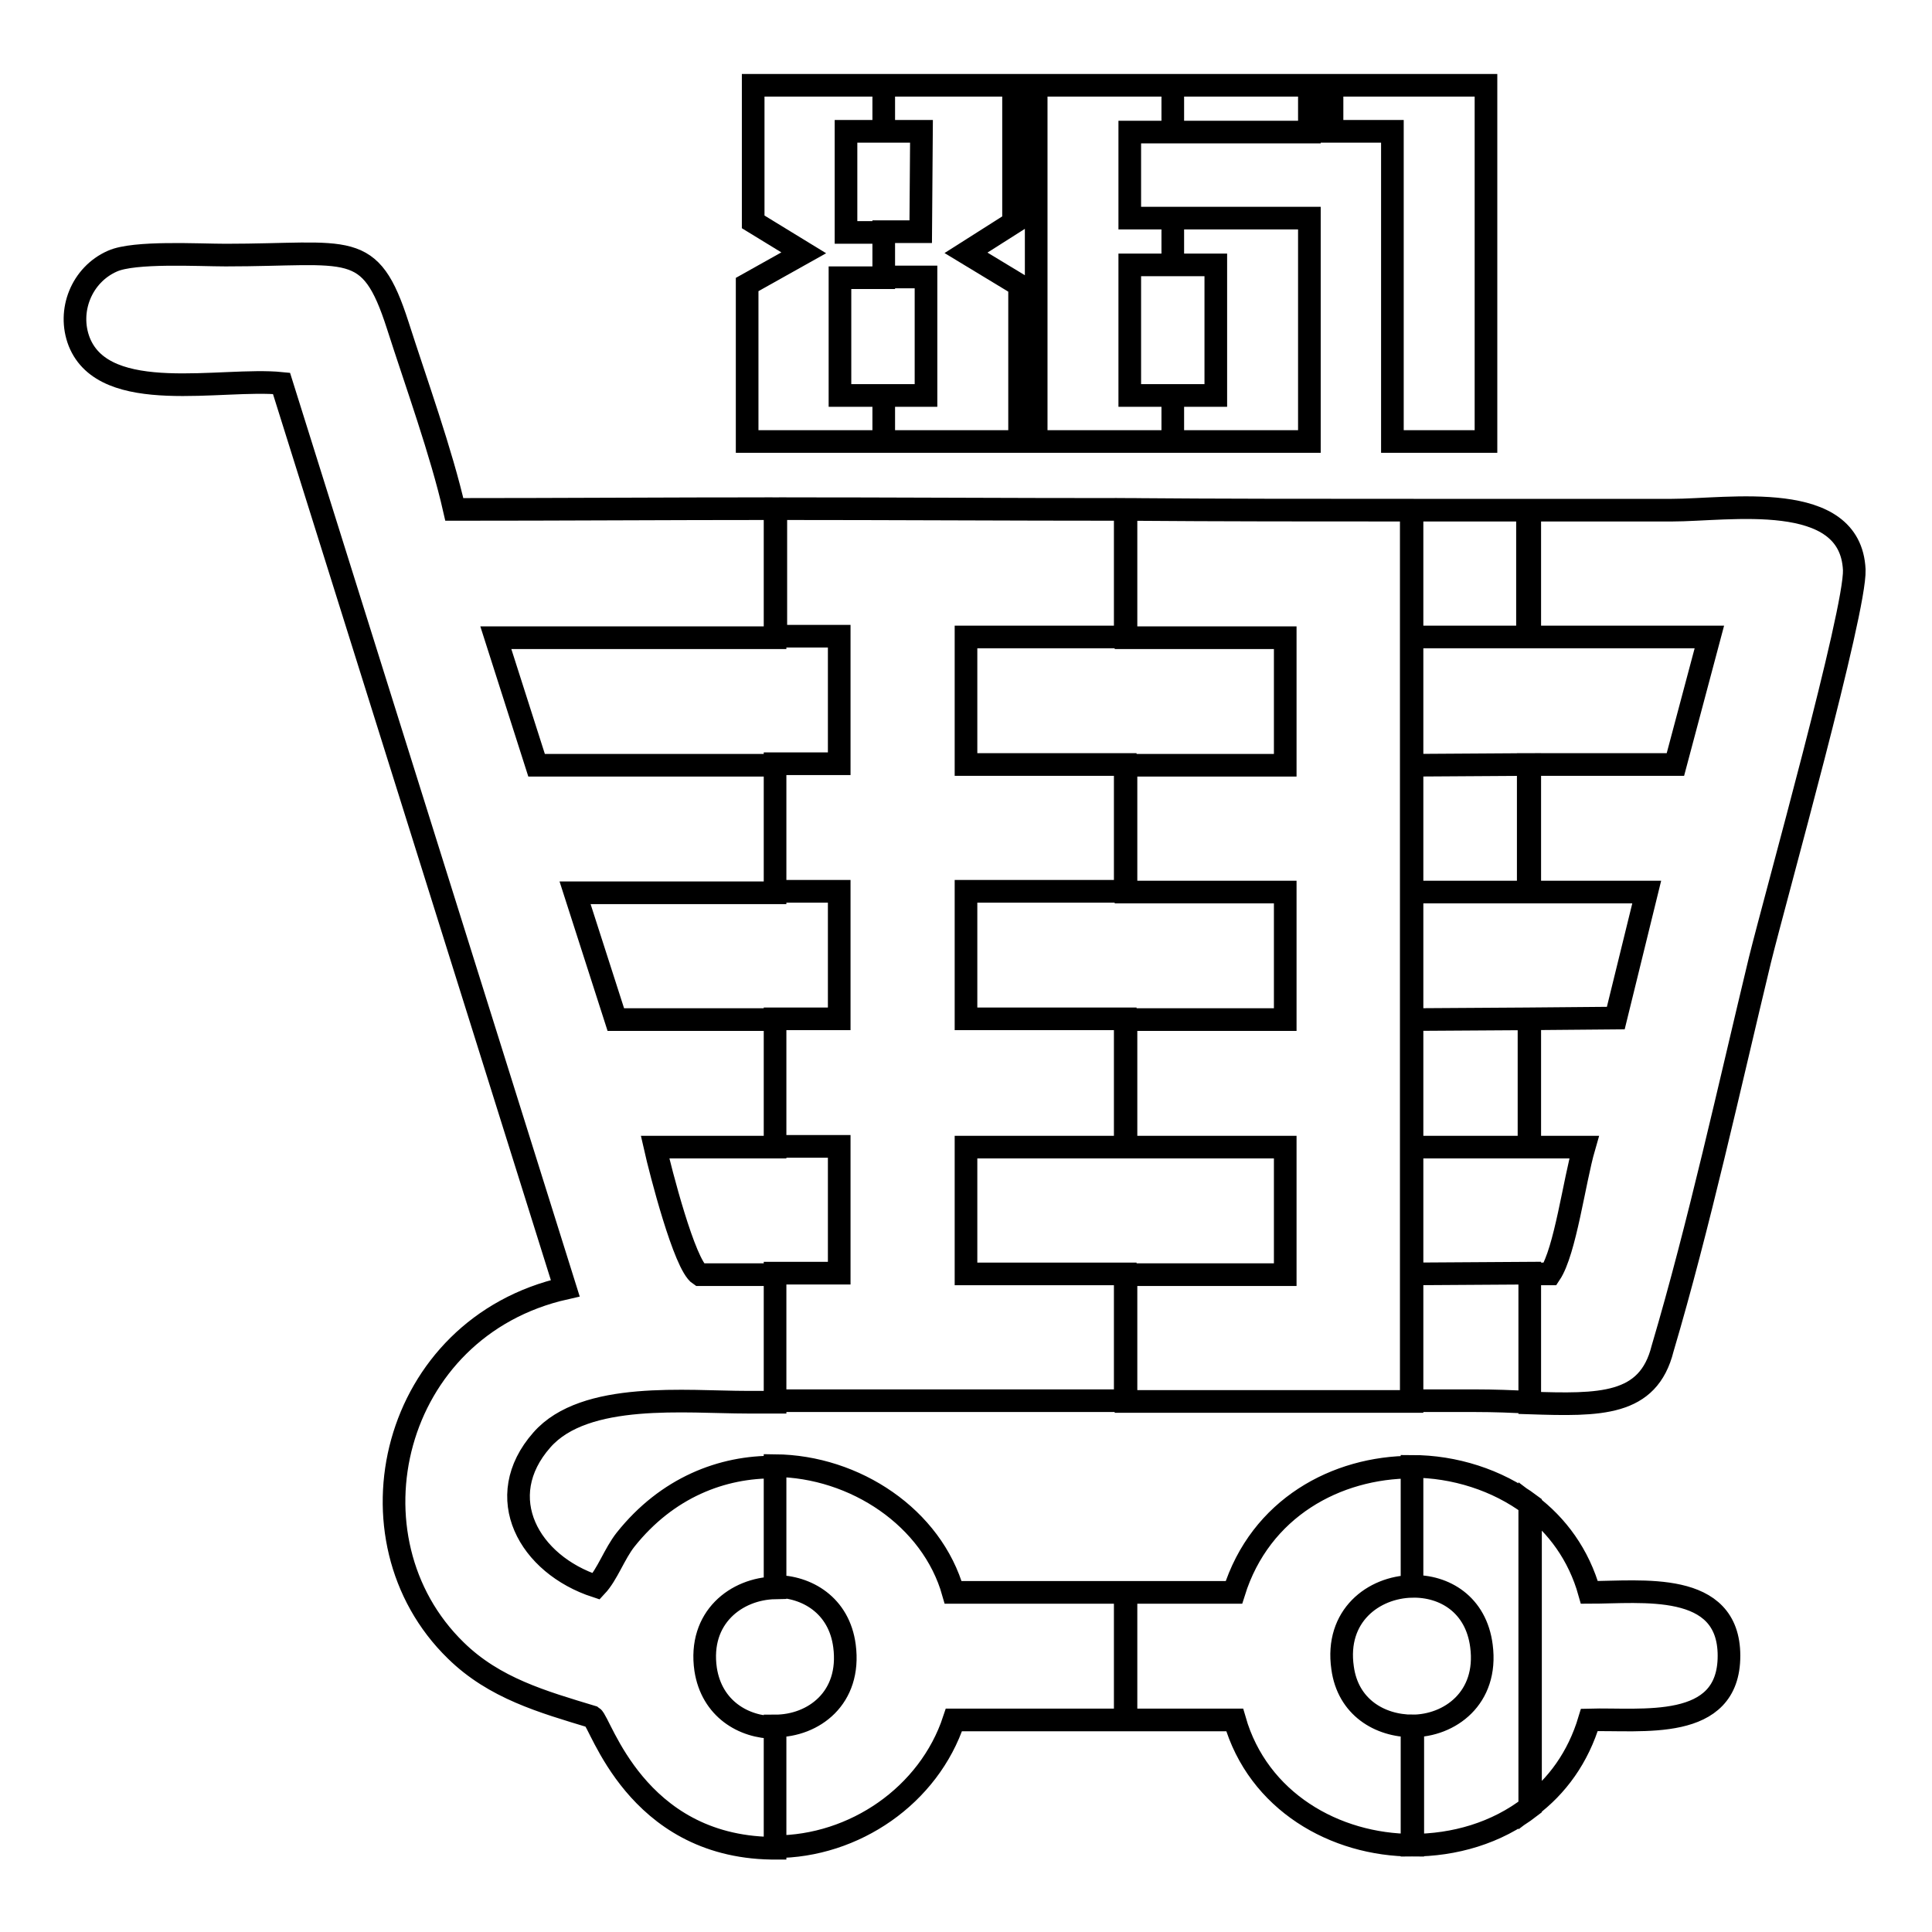 <?xml version="1.0" encoding="utf-8"?>
<!-- Svg Vector Icons : http://www.onlinewebfonts.com/icon -->
<!DOCTYPE svg PUBLIC "-//W3C//DTD SVG 1.1//EN" "http://www.w3.org/Graphics/SVG/1.1/DTD/svg11.dtd">
<svg version="1.1" xmlns="http://www.w3.org/2000/svg" xmlns:xlink="http://www.w3.org/1999/xlink" x="0px" y="0px" viewBox="0 0 256 256" enable-background="new 0 0 256 256" xml:space="preserve">
<g><g><path stroke-width="3" fill-opacity="0" stroke="#000000"  d="M155.4,58.5v-6.1h5.7V35.1h-5.7v-6.2h18.1v29.6H155.4L155.4,58.5z M155.4,17.5v-6.2h18.1v6.2H155.4L155.4,17.5z M196.9,58.5V11.3h-20.4v6.1h8v41.1H196.9z M135.1,58.5V37.8l-7.1-4.3l6.3-4V11.3h-17.2v6.1h5l-0.1,13.3h-4.9v6l5.6,0v15.7h-5.6v6.1H135.1L135.1,58.5z M155.4,11.3v6.2h-5.7v11.4h5.7v6.2h-5.7v17.3h5.7v6.1h-18.1V11.3H155.4z M117.1,11.3H99.8v18.1l6.7,4.1L99,37.7v20.8h18.1v-6.1h-5.8V36.8l5.8,0v-6h-5V17.4h5V11.3L117.1,11.3z"/><path stroke-width="3" fill-opacity="0" stroke="#000000"  d="M202.7,239.4v-40c3.6,2.7,6.5,6.6,7.9,11.6c6.9,0,18.5-1.6,18.5,8.4c0,10.1-11.6,8.3-18.5,8.5C209.1,232.9,206.3,236.7,202.7,239.4L202.7,239.4z M202.7,185.9v-17.1l2.7,0c2-3,3.2-12.3,4.5-16.8l-7.3,0v-17l11.5-0.1l4.1-16.7h-15.7v-16.9l18.8,0h0.7l4.5-16.9h-24.1V67.6c6.4,0,12.7,0,19.1,0c7.6,0,23.7-2.8,24.2,7.9c0.2,5.4-10.4,43.2-12.5,51.7c-4,16.6-8.1,35.3-12.9,51.5C218.4,186.3,212,186.2,202.7,185.9z M187.1,210.2c4.3-0.1,8.5,2.4,9.2,7.9c0.9,6.9-4.2,10.6-9.2,10.6v15.8c5.6,0,11.2-1.6,15.7-5.1v-40c-4.4-3.3-10.1-5.1-15.7-5.1V210.2L187.1,210.2z M202.7,67.6v16.8H187v15.9V67.6C192.3,67.6,197.5,67.6,202.7,67.6L202.7,67.6z M202.7,101.3v16.9H187l0,16.9l15.7-0.1v17l-15.7,0v16.3v-66.9L202.7,101.3L202.7,101.3z M202.7,168.7v17.1c-2.3-0.1-4.7-0.2-7.3-0.2H187v-16.8L202.7,168.7z M177.9,221c-1-6.9,4.1-10.7,9.2-10.8v-15.8c-10,0-20.1,5.4-23.6,16.6l-14.3,0v16.9l14.4,0c3.1,10.8,13.3,16.6,23.6,16.6v-15.8C182.8,228.7,178.6,226.2,177.9,221L177.9,221z M187.1,67.6v32.8v0.9l0,0v66.9v0.7l0,0v16.8h-37.9v-16.8h21.1l0-16.9h-21.1v-16.9h21.1v-16.9h-21.1v-16.8h21.1l0-16.9h-21.1V67.5C161.7,67.6,174.4,67.6,187.1,67.6z M149.1,67.5v16.9H128l0,16.9h21.1v16.8H128v9.5l0,7.4h21.1V152H128l0,14.7v2.1h21.1v16.8h-46.4v-16.9l8.5,0l0-16.8h-8.5v-16.9h8.5v-16.9l-8.5,0v-16.9h8.5l0-16.9h-8.4V67.4C118.1,67.4,133.6,67.5,149.1,67.5L149.1,67.5z M149.1,211v16.9l-22.7,0c-3.3,10-13.2,16.8-23.7,16.8v-16c5.1,0,10.1-3.7,9.2-10.6c-0.7-5.4-5-7.9-9.2-7.9v-16c10.6,0.1,20.8,6.9,23.6,16.8H149.1z M102.7,67.4v17.1h-37l5.4,16.9l31.6,0v16.9l-26.5,0l5.4,16.8l21.1,0V152H86.8c0.7,3.1,3.9,15.6,5.9,16.9l10,0v16.9H99c-8,0-21.5-1.5-27.2,5c-6.7,7.6-1.7,16.5,7.2,19.4c1.5-1.6,2.4-4.3,3.9-6.2c5.5-6.9,12.8-9.7,19.8-9.6v16c-5.1,0.1-10.2,3.9-9.2,10.8c0.8,5.2,5,7.7,9.2,7.7v16c-0.2,0-0.3,0-0.5,0c-18-0.3-22.6-16.7-23.7-17.4c-6.6-2-13-3.8-18.1-8.8c-15.2-14.8-8.6-42.8,14.5-48L37.3,50.8c-7.9-0.8-23.4,3-26.8-5.5c-1.6-4.1,0.3-8.9,4.4-10.7c2.9-1.3,11.4-0.8,15-0.8c16.5,0,19.1-2.2,22.8,9.3c2.4,7.5,5.8,16.9,7.5,24.4C74.3,67.5,88.5,67.4,102.7,67.4z"/></g></g>
</svg>